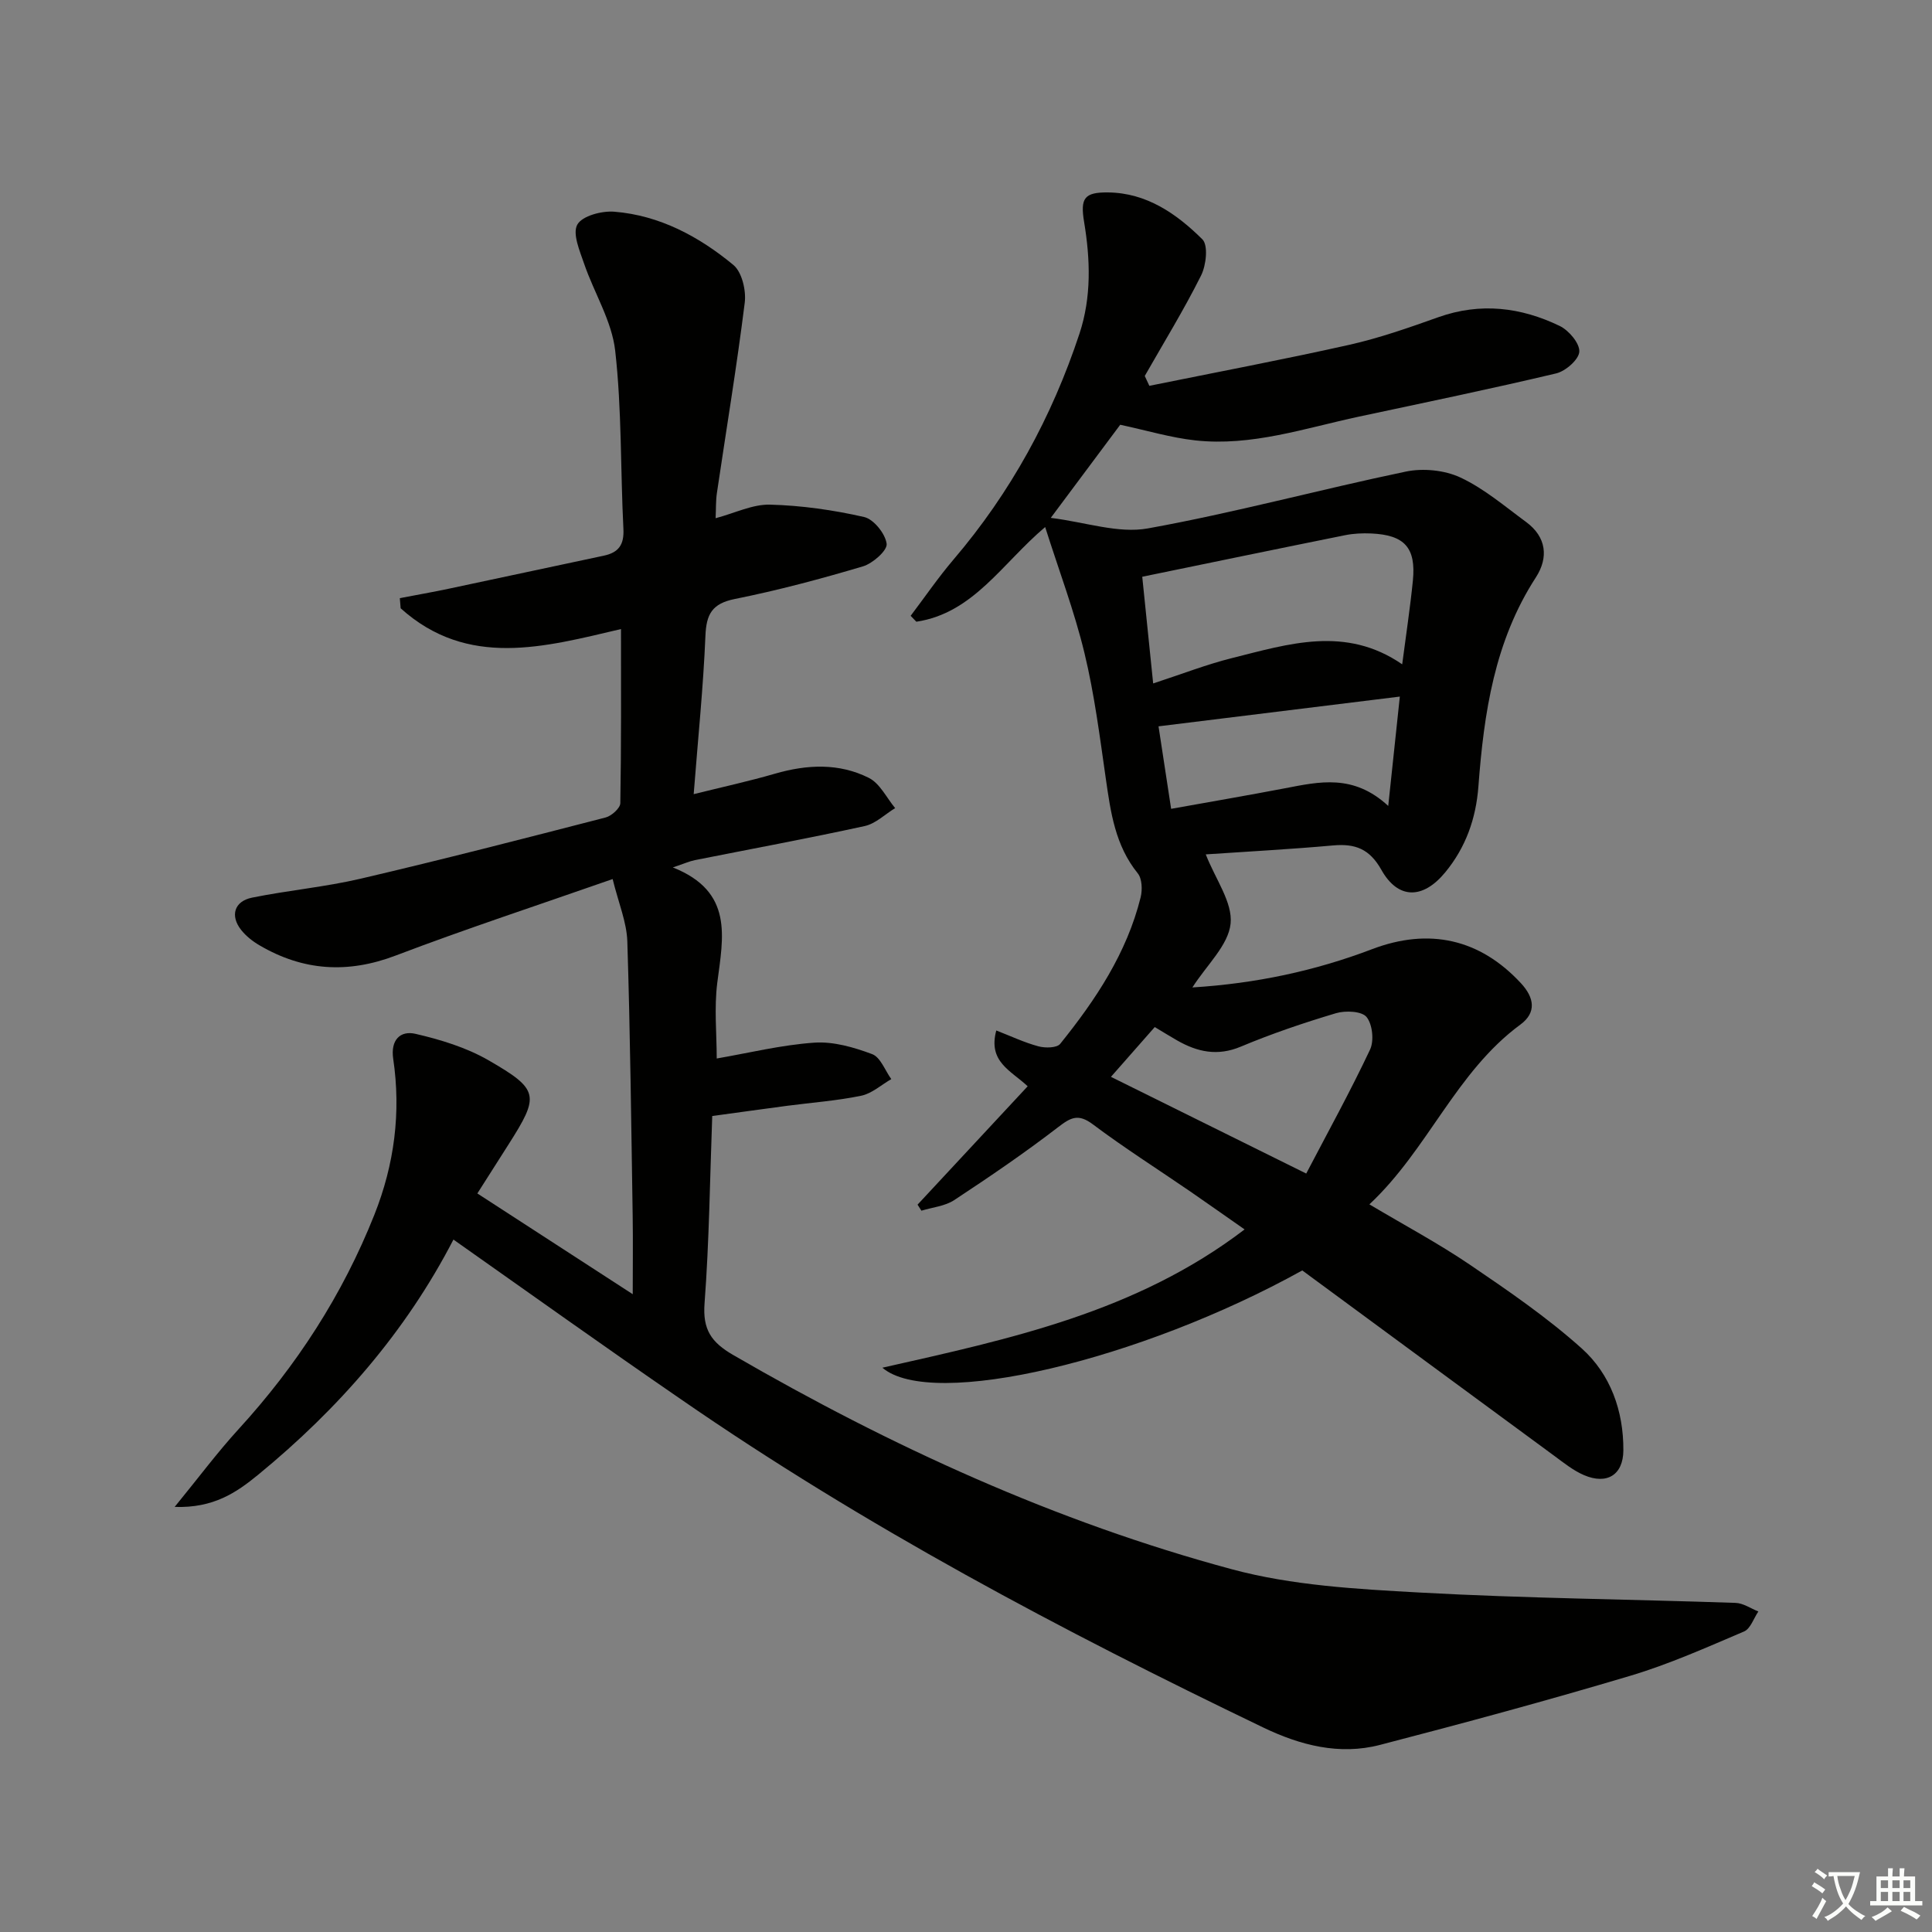 <svg enable-background="new 0 0 400 400" viewBox="0 0 400 400" xmlns="http://www.w3.org/2000/svg"><rect x="0" y="0" width="400" height="400" fill="#808080" stroke="none"/><path d="m377.9 391.2c-.2.3-.4.5-.6.8-.7-.6-1.4-1-2.2-1.5.2-.3.4-.5.5-.8.6.4 1.4.8 2.3 1.5zm-1.8 6.1c-.2-.2-.5-.4-.9-.6.4-.6.8-1.2 1.2-1.9s.7-1.3.9-1.9c.3.3.5.5.8.7-.7 1.3-1.4 2.6-2 3.7zm2.2-9c-.3.3-.5.5-.6.8-.6-.6-1.3-1.1-2-1.5.3-.3.5-.5.6-.7.6.5 1.3.9 2 1.4zm.3.2v-.9h2 4.5c-.3 1.3-.6 2.5-1 3.6s-.9 2.1-1.4 3c.4.5 1 1 1.6 1.4s1.2.8 1.9 1.1c-.3.2-.5.4-.8.8-.4-.3-1-.7-1.6-1.2s-1.2-1.1-1.6-1.6c-.5.6-1.1 1.1-1.7 1.6s-1.4.9-2.1 1.4c-.1-.3-.3-.5-.7-.8.6-.2 1.2-.5 1.9-1s1.4-1.1 2-1.8c-.5-.8-.9-1.6-1.2-2.5s-.6-2-.8-3.2c-.4.1-.7.1-1 .1zm2.5 2.7c.3 1 .7 1.7 1 2.2.3-.5.6-1.1 1-2s.6-1.9.9-3h-3.2-.4c.1.9.3 1.8.7 2.8z" fill="#fbfcfa"/><path d="m396.5 388.5v1.5 3.6h1.5v.9c-.4 0-1 0-1.7 0h-7.9c-.5 0-.9 0-1.2 0v-.9h1.3v-3.5c0-.7 0-1.2 0-1.6h2.4c0-.8 0-1.4 0-1.7h1c0 .3-.1.8-.1 1.7h1.5c0-.8 0-1.4 0-1.7h1c0 .3-.1.9-.1 1.7zm-8.2 9.2c-.2-.3-.5-.5-.8-.8.8-.3 1.4-.6 1.9-.9s1-.7 1.4-1.1c.3.3.6.5.9.8-1.6 1-2.8 1.6-3.4 2zm2.6-6.8v-1.6h-1.5v1.6zm0 2.7v-1.9h-1.5v1.9zm2.4-2.7v-1.6h-1.5v1.6zm0 2.7v-1.9h-1.5v1.9zm.2 2 .7-.8c.4.2.9.5 1.6.8s1.3.7 1.8 1c-.3.3-.5.6-.8.8-.4-.3-1.5-1-3.3-1.8zm2-4.7v-1.6h-1.4v1.6zm0 2.7v-1.9h-1.4v1.9z" fill="#fbfcfa"/><g fill="#010100"><path d="m93.88 256.64c-9.86 19.09-23.78 35.03-40.42 48.68-4.49 3.68-9.25 6.95-17.3 6.67 4.94-6.04 8.84-11.29 13.22-16.08 12.03-13.15 21.54-27.82 28.13-44.41 4.15-10.45 5.54-21.2 3.9-32.28-.58-3.93 1.48-5.89 4.59-5.18 5.2 1.2 10.54 2.83 15.13 5.47 10.55 6.09 10.6 7.3 4.16 17.43-2.04 3.21-4.09 6.43-6.46 10.15 10.7 6.94 21.22 13.76 32.17 20.86 0-5.71.07-10.92-.01-16.13-.3-18.97-.51-37.95-1.11-56.92-.13-3.98-1.81-7.91-3.04-12.9-15.58 5.45-30.37 10.3-44.9 15.83-9.95 3.79-19.17 3.19-28.21-2.11-1.41-.82-2.78-1.9-3.79-3.17-2.33-2.93-1.46-5.95 2.23-6.7 7.48-1.52 15.13-2.2 22.55-3.94 16.95-3.96 33.81-8.31 50.67-12.66 1.23-.32 3.02-1.93 3.04-2.96.21-11.96.14-23.92.14-36.05-15.8 3.7-31.72 8.21-45.62-4.3-.06-.7-.11-1.4-.17-2.1 3.37-.65 6.76-1.24 10.12-1.95 10.71-2.26 21.4-4.58 32.1-6.84 3.07-.65 4.24-2.26 4.07-5.54-.62-12.3-.32-24.68-1.7-36.89-.69-6.16-4.36-11.96-6.43-18.01-.91-2.66-2.46-6.24-1.41-8.11 1.01-1.81 5.06-2.88 7.65-2.67 9.4.76 17.54 5.14 24.65 11.02 1.78 1.47 2.68 5.29 2.36 7.82-1.64 13.16-3.82 26.26-5.76 39.38-.24 1.62-.18 3.28-.27 5.24 4-1.06 7.65-2.9 11.25-2.81 6.53.17 13.12 1.11 19.49 2.56 1.99.45 4.4 3.46 4.67 5.54.18 1.38-2.87 4.07-4.91 4.68-8.74 2.6-17.58 4.96-26.51 6.75-4.73.95-5.92 3.14-6.1 7.65-.44 10.6-1.53 21.16-2.43 32.76 5.84-1.45 11.39-2.66 16.84-4.24 6.64-1.92 13.26-2.23 19.44.88 2.28 1.15 3.65 4.11 5.43 6.25-2.1 1.28-4.05 3.23-6.32 3.72-11.67 2.55-23.43 4.72-35.14 7.05-1.1.22-2.15.7-4.57 1.51 12.63 5.01 10.42 14.42 9.21 23.84-.67 5.23-.12 10.62-.12 15.72 6.63-1.14 13.38-2.81 20.22-3.28 3.94-.27 8.18.96 11.97 2.38 1.72.65 2.66 3.38 3.95 5.17-2.07 1.19-4.01 2.98-6.23 3.44-5.03 1.04-10.19 1.41-15.3 2.08-5.08.67-10.16 1.39-15.54 2.12-.48 12.94-.62 25.89-1.59 38.78-.41 5.43 1.37 8.06 5.95 10.71 32.66 18.92 66.79 34.54 103.23 44.35 12.51 3.37 25.88 4.1 38.92 4.82 21.75 1.2 43.57 1.39 65.35 2.14 1.6.05 3.16 1.16 4.73 1.78-.97 1.42-1.63 3.57-2.96 4.14-7.76 3.3-15.52 6.78-23.58 9.18-17.16 5.12-34.46 9.8-51.79 14.3-8.41 2.19-16.53.08-24.18-3.6-41.74-20.07-82.61-41.7-120.77-68.1-15.61-10.72-31.03-21.75-46.89-32.92z"/><path d="m237.96 79.88c13.78-2.8 27.59-5.4 41.31-8.47 6.29-1.41 12.44-3.57 18.53-5.74 8.71-3.09 17.08-2.07 25.13 1.82 1.88.91 4.14 3.58 4.05 5.31-.09 1.64-2.84 4.05-4.8 4.51-13.56 3.22-27.21 6.04-40.84 8.95-11.18 2.39-22.2 6.19-33.85 4.92-5.04-.55-9.98-2.04-15.56-3.24-4.11 5.52-8.77 11.76-14.38 19.28 7.2.89 13.97 3.29 20.11 2.18 17.92-3.23 35.55-8.04 53.39-11.76 3.58-.75 8.04-.31 11.33 1.23 4.89 2.29 9.17 5.96 13.58 9.2 4.23 3.11 4.68 7.37 2.02 11.48-8.56 13.2-10.75 28.07-11.89 43.25-.5 6.68-2.62 12.66-6.89 17.83-4.58 5.55-9.72 5.64-13.19-.52-2.47-4.4-5.46-5.48-10.04-5.07-8.75.79-17.54 1.25-26.33 1.85 2.02 5.17 5.6 9.97 5.14 14.35-.47 4.47-4.91 8.51-7.91 13.2 13.16-.82 25.39-3.43 37.19-7.92 11.83-4.5 22.34-2.13 30.84 7.05 2.77 2.99 3.25 6.07-.11 8.55-13.38 9.84-19.14 25.88-31.27 37.23 7.27 4.33 14.28 8.07 20.81 12.5 7.97 5.41 15.99 10.91 23.14 17.32 5.97 5.35 8.68 12.96 8.63 21.11-.03 5.1-3.41 7.16-8.15 5.13-2.24-.96-4.23-2.58-6.23-4.05-17.42-12.79-34.82-25.62-52.1-38.33-33.46 18.57-76.7 28.91-86.93 20.14 26.4-5.96 52.51-11.48 74.99-28.63-4.11-2.87-7.68-5.4-11.28-7.88-6.72-4.61-13.62-8.99-20.14-13.88-2.98-2.23-4.52-1.47-7.15.56-6.95 5.35-14.22 10.3-21.55 15.13-1.92 1.26-4.51 1.49-6.79 2.19-.27-.42-.53-.83-.8-1.25 7.56-8.13 15.13-16.26 22.8-24.51-3.51-3.29-8.25-5.07-6.5-11.55 3.06 1.19 5.82 2.5 8.72 3.28 1.4.38 3.82.35 4.51-.51 7.34-9.11 13.79-18.79 16.66-30.35.38-1.55.3-3.86-.61-4.97-4.66-5.76-5.6-12.61-6.6-19.57-1.25-8.7-2.36-17.48-4.42-26.01-2.09-8.66-5.27-17.05-8.14-26.1-8.87 7.48-14.86 17.83-26.67 19.6-.39-.41-.79-.81-1.18-1.22 2.95-3.9 5.72-7.95 8.89-11.67 11.82-13.86 20.36-29.51 26.06-46.74 2.51-7.59 2.25-15.38.96-23.15-.81-4.88.02-6.15 4.93-6.1 8.03.08 14.23 4.43 19.56 9.71 1.24 1.23.79 5.38-.27 7.49-3.55 7.1-7.72 13.89-11.66 20.8.32.7.63 1.37.95 2.04zm52.35 57.66c.8-6.16 1.65-11.72 2.21-17.31.68-6.83-1.71-9.47-8.61-9.78-1.81-.08-3.67 0-5.44.36-13.9 2.8-27.78 5.68-41.98 8.6.75 7.37 1.47 14.37 2.26 22.09 6-1.96 11.07-3.94 16.31-5.25 11.7-2.92 23.53-6.78 35.25 1.29zm-51.23 75.1c-2.96 3.37-5.87 6.67-9.07 10.31 13.41 6.64 26.27 13.01 40.43 20.02 4.52-8.64 9.14-17.02 13.21-25.65.87-1.84.51-5.25-.72-6.76-.99-1.22-4.37-1.37-6.32-.79-6.67 1.99-13.29 4.23-19.7 6.92-4.85 2.04-9.02 1.11-13.23-1.3-1.42-.81-2.81-1.68-4.6-2.75zm3.39-45.18c8.07-1.45 15.85-2.78 23.59-4.26 7.07-1.35 14.13-3.03 21.36 3.66.88-8.29 1.63-15.35 2.4-22.64-16.95 2.09-33.17 4.09-49.96 6.16.85 5.53 1.64 10.7 2.61 17.08z"/></g></svg>